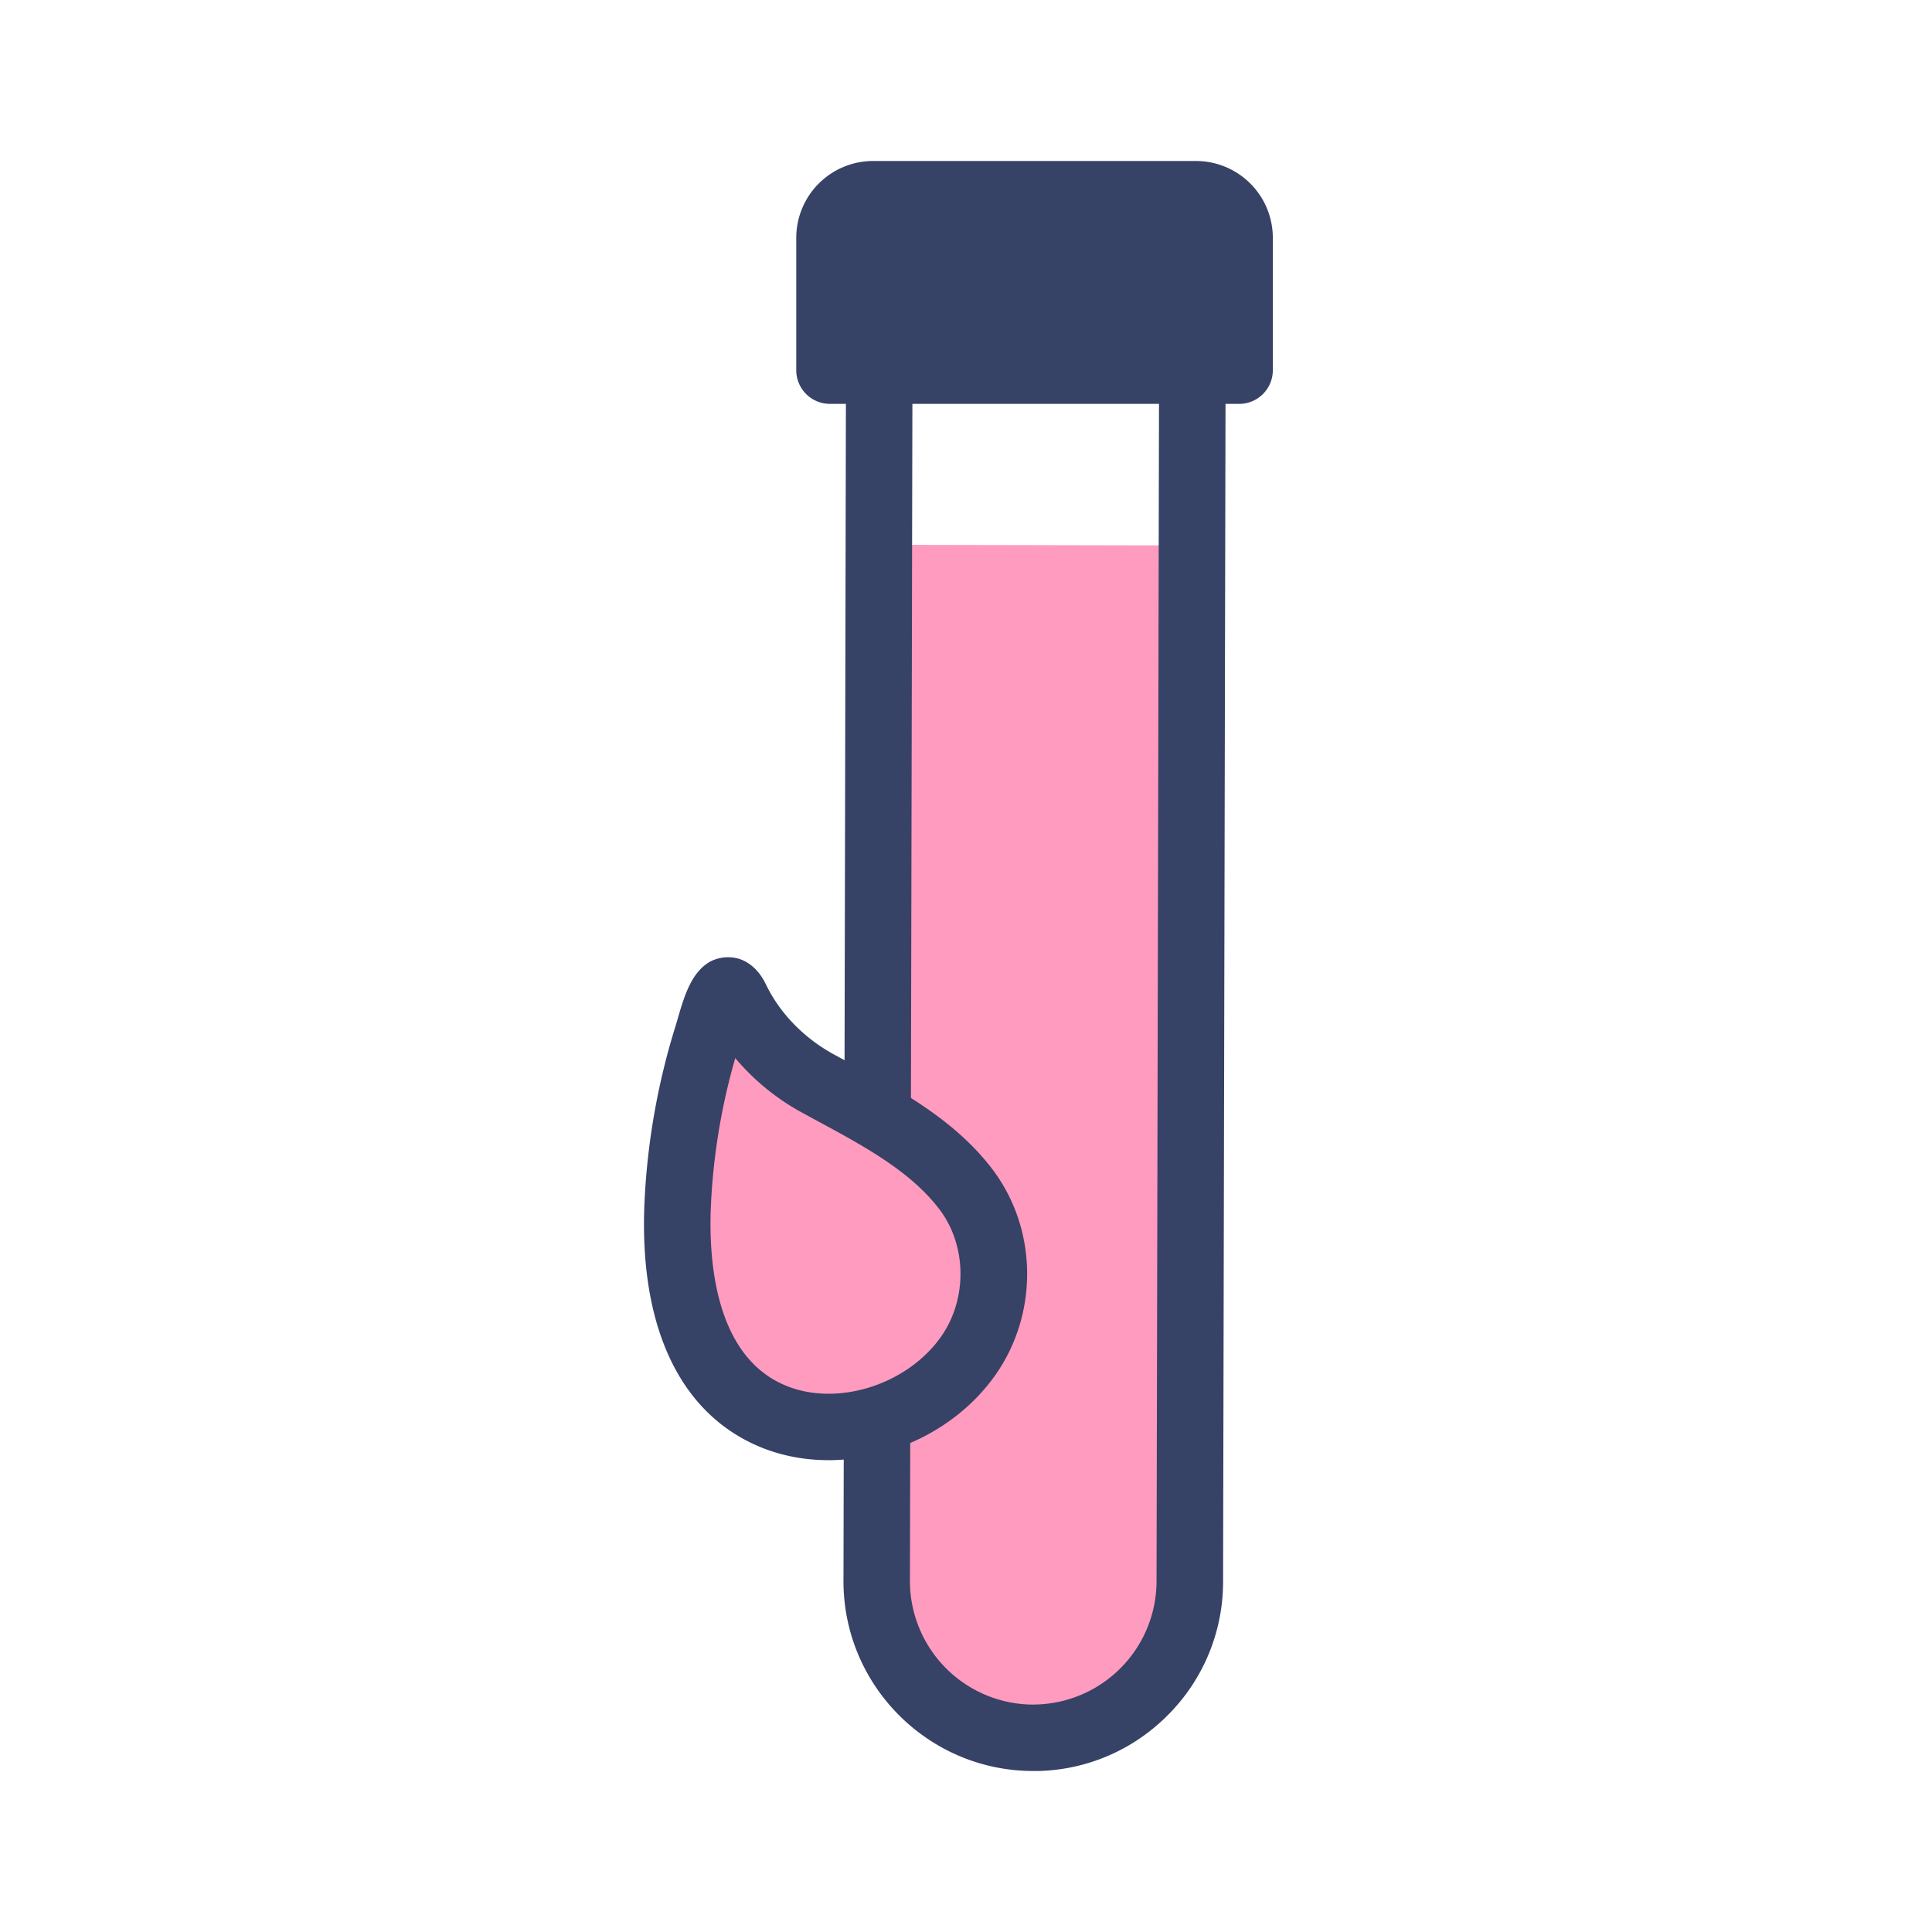 <svg xmlns="http://www.w3.org/2000/svg" width="48" height="48" fill="none" xmlns:v="https://vecta.io/nano"><g clip-path="url(#A)"><path d="M25.49 43.178a3.89 3.89 0 0 1-3.881-3.897l.053-25.746 7.778.016-.053 25.747a3.89 3.89 0 0 1-3.897 3.881h0z" fill="#ff9bbe"/><g fill="#364266"><path d="M25.67 44h-.009c-2.599-.006-4.71-2.125-4.705-4.725l.069-33.391c0-.456.37-.824.826-.824h.002l7.779.017c.22 0 .429.088.584.243s.241.366.24.585l-.069 33.391a4.68 4.68 0 0 1-1.388 3.331c-.89.887-2.072 1.375-3.327 1.375zm-.006-1.651h.006a3.07 3.07 0 0 0 3.064-3.057l.068-32.565-6.127-.013-.068 32.565a3.07 3.07 0 0 0 3.057 3.071h0z"/><path d="M21.692 4h8.024a1.91 1.91 0 0 1 1.907 1.907v3.291c0 .462-.375.836-.836.836H20.619c-.462 0-.836-.375-.836-.836V5.907A1.91 1.91 0 0 1 21.691 4h.001z"/></g><path d="M18.052 24.609c.087-.045.192.116.232.201a4.83 4.83 0 0 0 2.029 2.105c1.312.718 2.781 1.428 3.697 2.649.907 1.209.896 2.925.037 4.133-1.033 1.454-3.165 2.187-4.844 1.49-2.075-.861-2.462-3.342-2.364-5.333.069-1.39.317-2.806.736-4.13.104-.329.256-.988.475-1.116h.001z" fill="#ff9bbe"/><path d="M20.577 36.277c-.581 0-1.157-.106-1.69-.327-2.007-.832-3.026-3.012-2.872-6.137a17.4 17.4 0 0 1 .774-4.338l.054-.184c.154-.528.327-1.125.791-1.395l.033-.017a.97.97 0 0 1 .699-.056c.349.115.552.404.66.628.345.718.943 1.335 1.683 1.741l.402.218c1.231.665 2.627 1.418 3.559 2.659 1.113 1.483 1.133 3.582.05 5.107-.943 1.328-2.565 2.102-4.144 2.102v-.002zm-2.31-9.988a15.83 15.83 0 0 0-.602 3.605c-.069 1.376.083 3.796 1.855 4.53 1.276.53 3.006-.012 3.854-1.206.661-.931.651-2.259-.024-3.159-.713-.951-1.887-1.585-3.022-2.198l-.41-.223c-.636-.348-1.197-.809-1.65-1.35l-.001.001z" fill="#364266"/></g><defs><clipPath id="A"><path fill="#fff" transform="translate(16 4)" d="M0 0h15.623v40H0z"/></clipPath></defs></svg>